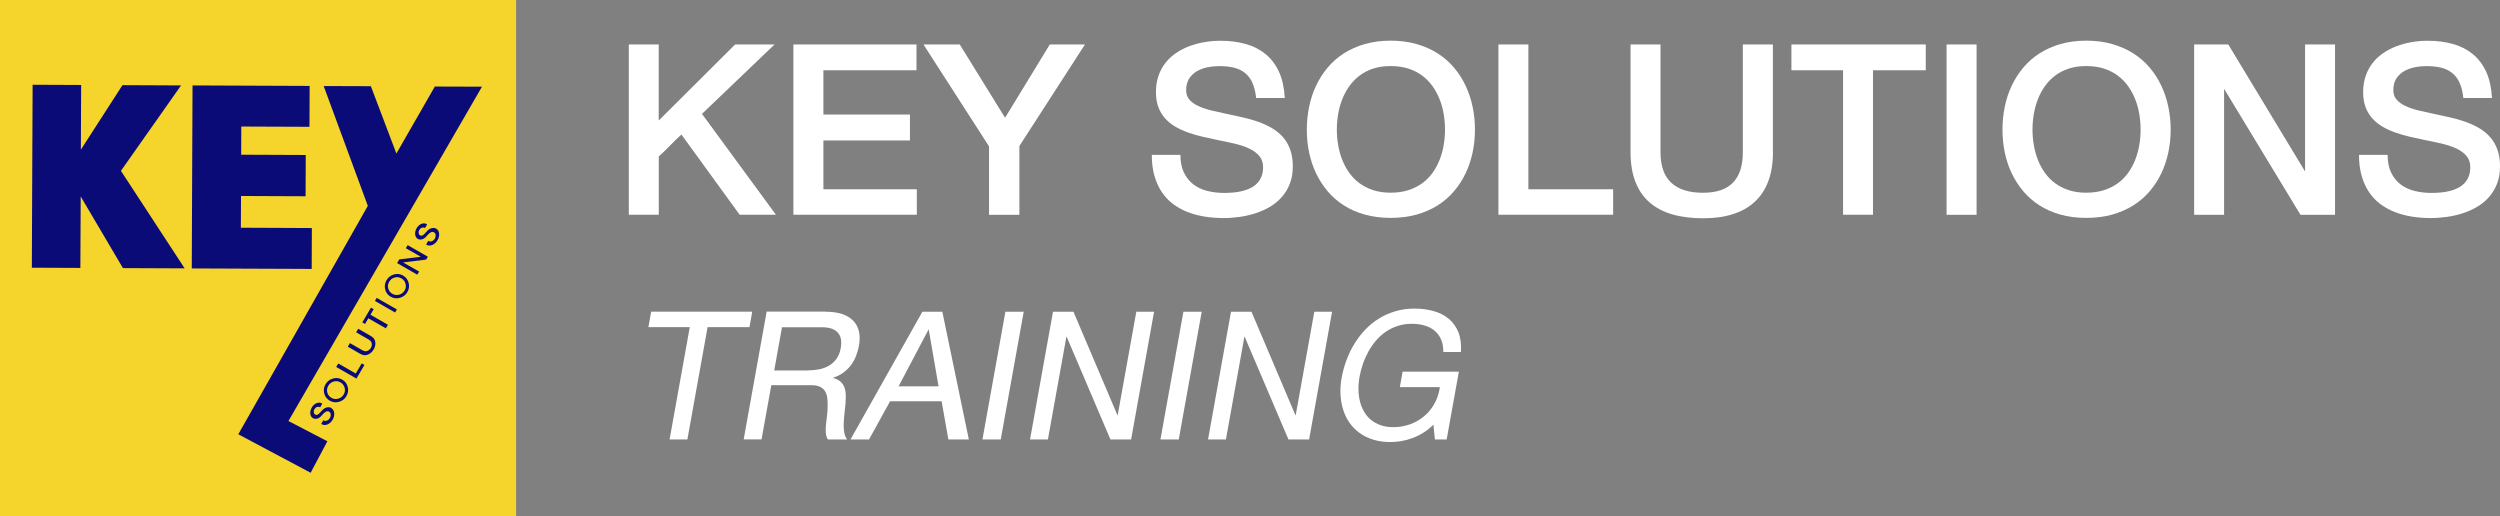 <?xml version="1.0" encoding="UTF-8"?>
<svg id="Layer_2" data-name="Layer 2" xmlns="http://www.w3.org/2000/svg" viewBox="0 0 450.69 93.04">
  <rect x="0" y="0" width="450.69" height="93.04" fill="#808080" stroke="none"/>
  <defs>
    <style>
      .cls-1 {
        fill: #fff;
      }

      .cls-2 {
        fill: #f5d42c;
      }

      .cls-3 {
        fill: #0b0b78;
      }
    </style>
  </defs>
  <g id="Layer_1-2" data-name="Layer 1">
    <g>
      <g>
        <rect class="cls-2" width="93.04" height="93.04"/>
        <g>
          <g>
            <path class="cls-3" d="M22.16,48.33l-7.61-12.91-.06,12.88-8.75-.04.14-32.98,8.75.04-.05,11.66,7.5-11.63,10.56.05-10.84,15.4,11.49,17.58-11.13-.05Z"/>
            <path class="cls-3" d="M34.57,48.38l.14-32.98,21.11.09-.03,7.37-12.29-.05-.02,5.08,11.64.05-.03,7.44-11.64-.05-.03,5.72,12.8.06-.03,7.37-21.62-.09Z"/>
            <polygon class="cls-3" points="86.89 15.63 78.39 15.6 71.46 27.68 66.86 15.54 58.35 15.51 66.31 37.11 42.96 78.29 56 85.23 59.02 79.55 52 75.9 86.89 15.63"/>
          </g>
          <g>
            <path class="cls-3" d="M59.72,73.57c.31.18.48.47.53.88.05.41-.05.81-.27,1.2-.24.41-.55.69-.93.86-.38.16-.73.15-1.06-.04l-.08-.05.39-.67.08.05c.17.1.36.1.57.02.21-.08.38-.23.51-.45.13-.22.18-.44.16-.67-.02-.22-.12-.38-.29-.48-.09-.05-.18-.08-.28-.08s-.2.03-.31.08c-.1.06-.2.12-.29.2-.09.08-.19.18-.3.31-.19.21-.31.34-.35.38-.13.12-.27.22-.41.29-.16.07-.32.11-.49.11-.17,0-.32-.04-.46-.11-.3-.17-.47-.44-.5-.82-.04-.37.06-.75.28-1.14.21-.36.49-.61.84-.76.34-.14.66-.13.95.04l.09.05-.38.66-.09-.05c-.17-.07-.34-.07-.51,0-.18.07-.32.21-.44.4-.11.18-.14.37-.11.56.03.19.12.32.26.4.16.09.33.08.51-.03.12-.08.28-.23.48-.45.2-.22.33-.36.38-.41.15-.14.3-.24.45-.31.18-.09.37-.13.56-.13.19,0,.36.04.51.13Z"/>
            <path class="cls-3" d="M78.63,41.22c.31.18.48.47.53.88.04.41-.05.81-.28,1.2-.24.41-.55.69-.93.86-.38.16-.73.15-1.05-.03l-.08-.05.39-.67.08.05c.17.1.36.1.57.02.21-.08.39-.23.52-.45.13-.22.18-.44.16-.66-.02-.22-.12-.38-.29-.48-.09-.05-.19-.08-.29-.08-.1,0-.2.03-.31.08-.11.06-.2.12-.29.2-.08.08-.19.18-.3.31-.19.21-.31.34-.35.38-.13.12-.27.22-.41.29-.16.07-.32.11-.49.12-.17,0-.32-.04-.46-.11-.3-.17-.47-.45-.51-.82-.04-.37.06-.75.28-1.14.22-.36.5-.62.84-.76.35-.14.66-.13.95.04l.09.05-.38.66-.09-.05c-.17-.07-.34-.07-.51,0-.18.07-.32.21-.44.41-.1.18-.14.37-.11.55.03.19.12.33.26.41.16.09.33.08.52-.04.11-.07.28-.22.48-.45.2-.22.33-.36.38-.41.15-.14.3-.24.46-.31.18-.08.37-.13.56-.13.19,0,.36.04.51.13Z"/>
            <path class="cls-3" d="M65.7,65.79l-1.44,2.46-3.65-2.09.37-.63,3.16,1.81,1.07-1.83.48.27Z"/>
            <path class="cls-3" d="M66.79,60.54c.22.12.38.24.5.36.15.16.26.35.33.57.13.51.04,1.02-.26,1.54-.14.24-.31.44-.52.61-.2.17-.43.29-.66.36-.23.07-.45.08-.65.04-.2-.05-.41-.13-.63-.26l-2.2-1.26.38-.65,2.2,1.26c.14.08.27.13.4.17.13.04.26.04.4.02.14-.02.29-.09.43-.19.14-.1.26-.24.35-.39.08-.14.13-.29.16-.46.03-.16.02-.31-.03-.45-.04-.14-.11-.26-.21-.36-.1-.1-.23-.19-.38-.28l-2.2-1.26.38-.64,2.2,1.26Z"/>
            <path class="cls-3" d="M67.37,55.74l-.59,1,3.16,1.81-.38.64-3.16-1.81-.59,1.02-.49-.28,1.56-2.66.48.28Z"/>
            <path class="cls-3" d="M71.55,55.79l-.32.55-3.64-2.09.32-.55,3.64,2.09Z"/>
            <path class="cls-3" d="M77.13,46.28l-.31.52-4.15.51,2.89,1.65-.33.56-3.64-2.09.39-.67,3.88-.47-2.7-1.54.33-.56,3.64,2.09Z"/>
            <path class="cls-3" d="M61.67,68.42c.53.3.87.74,1.02,1.33.15.58.07,1.14-.24,1.67-.3.51-.74.85-1.33,1.02-.58.17-1.13.1-1.65-.19-.53-.3-.87-.74-1.02-1.32-.15-.58-.07-1.13.24-1.66.3-.52.75-.86,1.33-1.03.59-.17,1.13-.11,1.65.19ZM61.37,68.93c-.38-.22-.78-.27-1.21-.15-.42.12-.75.37-.97.75-.24.41-.3.82-.18,1.24.12.42.37.74.76.96.37.22.78.26,1.21.14.43-.12.76-.38.98-.75.23-.38.28-.79.17-1.21-.11-.43-.36-.75-.75-.98Z"/>
            <path class="cls-3" d="M72.65,49.67c.53.3.87.74,1.02,1.33.15.58.07,1.14-.24,1.67-.3.51-.74.85-1.33,1.02-.58.17-1.13.1-1.65-.19-.53-.3-.87-.74-1.01-1.32-.15-.58-.07-1.13.24-1.66.3-.52.75-.87,1.33-1.04.58-.17,1.13-.11,1.65.19ZM72.35,50.18c-.38-.22-.79-.27-1.21-.15-.42.12-.75.37-.97.75-.24.41-.3.82-.18,1.24.12.42.37.74.76.96.37.21.78.26,1.21.14.43-.12.76-.37.98-.75.23-.38.28-.79.17-1.21-.11-.43-.36-.75-.75-.98Z"/>
          </g>
        </g>
      </g>
      <g>
        <path class="cls-1" d="M118.75,8.02v13.71l13.77-13.71h7.11l-13.08,12.51,13.33,18.18h-6.54l-10.5-14.46c-.73.67-1.41,1.33-2.04,1.98-.63.66-1.32,1.32-2.04,1.98v10.5h-5.4V8.02h5.4Z"/>
        <path class="cls-1" d="M165.22,8.02v4.65h-16.78v7.98h15.6v4.67h-15.6v8.8h16.84v4.59h-22.25V8.02h22.19Z"/>
        <path class="cls-1" d="M183.77,38.72h-5.47v-12.33l-11.82-18.37h6.54l8.17,13.21,8.06-13.21h6.34l-11.82,18.3v12.39Z"/>
        <path class="cls-1" d="M225.79,14.92c-.34-.73-.79-1.32-1.35-1.77s-1.22-.76-1.98-.95c-.76-.19-1.63-.28-2.59-.28-.76,0-1.5.07-2.22.22-.72.15-1.37.39-1.93.73-.57.34-1.02.78-1.37,1.34-.34.55-.52,1.24-.52,2.06,0,.68.2,1.24.59,1.69.39.45.93.84,1.6,1.15s1.45.58,2.34.8c.89.21,1.83.42,2.82.63.93.19,1.87.4,2.82.61.95.21,1.86.47,2.74.78.88.31,1.71.68,2.48,1.12.77.44,1.44.98,2.01,1.61.57.63,1.02,1.39,1.34,2.26.33.87.49,1.89.49,3.07s-.17,2.16-.51,3.06c-.34.91-.81,1.7-1.41,2.4-.59.69-1.29,1.28-2.1,1.77s-1.67.88-2.59,1.19c-.92.31-1.88.53-2.88.68-1,.14-1.99.22-2.97.22-1.21,0-2.36-.09-3.47-.27-1.11-.18-2.14-.46-3.1-.84-.96-.38-1.83-.88-2.62-1.47-.78-.6-1.45-1.32-2.01-2.17s-.99-1.82-1.3-2.92c-.31-1.1-.46-2.34-.46-3.72h5.16c0,1.26.21,2.32.63,3.19.42.87.99,1.58,1.7,2.13.72.55,1.56.94,2.52,1.18s1.99.36,3.07.36c.56,0,1.13-.03,1.7-.08s1.11-.15,1.63-.28,1-.31,1.44-.54c.45-.22.83-.51,1.16-.86.33-.35.59-.76.77-1.23.19-.47.28-1.02.28-1.66,0-.8-.22-1.46-.67-2-.45-.53-1.04-.97-1.78-1.33-.74-.35-1.6-.64-2.57-.88-.97-.23-1.99-.45-3.04-.65-.91-.18-1.82-.38-2.73-.59-.91-.21-1.78-.46-2.62-.75-.83-.29-1.61-.64-2.33-1.05-.72-.41-1.34-.9-1.87-1.48-.53-.58-.95-1.26-1.25-2.04-.3-.78-.45-1.7-.45-2.76s.15-2.02.44-2.89c.3-.87.71-1.65,1.24-2.33.53-.69,1.16-1.28,1.89-1.78.73-.5,1.52-.92,2.39-1.25.86-.33,1.78-.58,2.74-.75.96-.16,1.94-.25,2.93-.25,1.65,0,3.16.19,4.54.58,1.38.38,2.57.99,3.59,1.82,1.01.83,1.82,1.9,2.42,3.2.6,1.3.94,2.88,1.04,4.72h-5.16c-.11-1.09-.34-1.99-.68-2.73Z"/>
        <path class="cls-1" d="M235.59,23.37c0-1.4.14-2.77.41-4.11.28-1.34.69-2.61,1.25-3.79.56-1.19,1.25-2.28,2.09-3.28s1.81-1.86,2.93-2.57,2.38-1.28,3.78-1.68c1.4-.4,2.95-.61,4.64-.61s3.26.2,4.67.61c1.41.4,2.68.96,3.81,1.68s2.11,1.57,2.95,2.57c.85,1,1.55,2.09,2.1,3.28.56,1.19.98,2.45,1.26,3.79.28,1.34.42,2.71.42,4.11s-.14,2.77-.42,4.1c-.28,1.33-.7,2.59-1.26,3.76-.56,1.18-1.26,2.26-2.1,3.25-.84.99-1.83,1.84-2.95,2.55s-2.4,1.26-3.81,1.66c-1.41.39-2.97.59-4.67.59s-3.23-.2-4.64-.59c-1.4-.39-2.66-.95-3.78-1.66s-2.09-1.56-2.93-2.55c-.83-.99-1.53-2.07-2.09-3.25-.56-1.18-.97-2.43-1.25-3.76-.28-1.33-.41-2.7-.41-4.1ZM241,23.37c0,.94.08,1.88.24,2.8.16.93.4,1.81.74,2.66.33.84.76,1.63,1.28,2.35.52.72,1.13,1.35,1.85,1.87s1.54.94,2.46,1.24c.93.3,1.97.45,3.12.45s2.24-.15,3.18-.45c.94-.3,1.78-.72,2.5-1.24s1.35-1.15,1.87-1.87c.52-.72.95-1.51,1.28-2.35s.58-1.73.74-2.66c.16-.93.24-1.86.24-2.8s-.08-1.88-.24-2.82c-.16-.94-.4-1.83-.74-2.67s-.76-1.63-1.28-2.36c-.52-.73-1.15-1.36-1.87-1.9-.73-.54-1.56-.96-2.5-1.26-.94-.3-2-.45-3.18-.45s-2.2.15-3.12.45c-.93.3-1.75.72-2.46,1.26-.72.54-1.33,1.17-1.85,1.9-.52.73-.94,1.51-1.28,2.36-.33.84-.58,1.74-.74,2.67-.16.94-.24,1.88-.24,2.82Z"/>
        <path class="cls-1" d="M275.53,8.02v26.1h15.28v4.59h-20.68V8.02h5.4Z"/>
        <path class="cls-1" d="M319.62,27.46c0,1.99-.28,3.72-.84,5.21s-1.37,2.72-2.44,3.71c-1.07.99-2.38,1.73-3.95,2.23-1.56.5-3.35.74-5.37.74s-3.93-.23-5.54-.7c-1.62-.47-2.98-1.19-4.1-2.16-1.12-.97-1.97-2.21-2.55-3.7-.58-1.49-.88-3.27-.88-5.33V8.02h5.4v19.44c0,2.45.64,4.27,1.93,5.48s3.2,1.81,5.74,1.81c2.4,0,4.19-.6,5.38-1.81s1.79-3.03,1.79-5.48V8.02h5.42v19.44Z"/>
        <path class="cls-1" d="M322.95,12.67v-4.65h24.22v4.65h-9.51v26.04h-5.4V12.67h-9.31Z"/>
        <path class="cls-1" d="M356.33,8.02v30.7h-5.41V8.02h5.41Z"/>
        <path class="cls-1" d="M361,23.37c0-1.4.14-2.77.41-4.11s.69-2.61,1.25-3.79c.56-1.19,1.25-2.28,2.09-3.28s1.81-1.86,2.93-2.57,2.38-1.28,3.78-1.68,2.95-.61,4.64-.61,3.26.2,4.67.61,2.68.96,3.81,1.68,2.11,1.57,2.96,2.57c.84,1,1.55,2.09,2.1,3.28.56,1.19.98,2.45,1.26,3.79s.42,2.71.42,4.11-.14,2.77-.42,4.1-.7,2.59-1.26,3.76c-.56,1.18-1.26,2.26-2.1,3.25-.84.99-1.83,1.84-2.96,2.55s-2.4,1.26-3.81,1.66-2.97.59-4.67.59-3.23-.2-4.64-.59-2.66-.95-3.78-1.66-2.09-1.56-2.93-2.55c-.83-.99-1.53-2.07-2.09-3.25-.56-1.18-.98-2.43-1.25-3.76s-.41-2.7-.41-4.1ZM366.41,23.37c0,.94.08,1.88.24,2.8.16.93.4,1.81.74,2.66.33.84.76,1.63,1.27,2.35s1.13,1.35,1.85,1.87c.72.53,1.54.94,2.46,1.24.93.3,1.97.45,3.12.45s2.24-.15,3.18-.45c.94-.3,1.78-.72,2.5-1.24s1.35-1.15,1.87-1.87.95-1.51,1.28-2.35.58-1.73.74-2.66c.16-.93.24-1.86.24-2.8s-.08-1.88-.24-2.82c-.16-.94-.4-1.83-.74-2.67s-.76-1.63-1.28-2.36-1.15-1.36-1.87-1.9c-.73-.54-1.56-.96-2.5-1.26-.94-.3-2-.45-3.18-.45s-2.2.15-3.12.45c-.93.3-1.75.72-2.46,1.26-.72.54-1.33,1.17-1.85,1.9s-.94,1.51-1.27,2.36c-.33.84-.58,1.74-.74,2.67-.16.94-.24,1.88-.24,2.82Z"/>
        <path class="cls-1" d="M414.72,38.72l-13.77-22.71v22.71h-5.4V8.02h6.16l13.84,22.89V8.02h5.4v30.7h-6.22Z"/>
        <path class="cls-1" d="M443.41,14.92c-.34-.73-.79-1.32-1.35-1.77s-1.22-.76-1.98-.95-1.63-.28-2.59-.28c-.76,0-1.5.07-2.22.22-.72.15-1.37.39-1.93.73-.57.34-1.02.78-1.37,1.34-.34.55-.51,1.24-.51,2.06,0,.68.2,1.24.59,1.69.39.45.93.84,1.6,1.15s1.45.58,2.34.8c.89.21,1.83.42,2.82.63.93.19,1.87.4,2.82.61s1.86.47,2.74.78c.88.31,1.71.68,2.48,1.12s1.44.98,2.01,1.61c.57.63,1.02,1.39,1.34,2.26.33.87.49,1.89.49,3.07s-.17,2.16-.51,3.06c-.34.91-.81,1.7-1.41,2.4-.59.69-1.29,1.28-2.1,1.77s-1.67.88-2.59,1.19-1.88.53-2.88.68c-1,.14-1.99.22-2.97.22-1.21,0-2.37-.09-3.47-.27-1.11-.18-2.14-.46-3.1-.84-.96-.38-1.83-.88-2.62-1.47-.78-.6-1.45-1.32-2.01-2.17-.56-.84-.99-1.82-1.3-2.92-.31-1.1-.46-2.34-.46-3.72h5.16c0,1.26.21,2.32.63,3.19.42.87.99,1.58,1.7,2.13.72.55,1.56.94,2.52,1.18s1.99.36,3.07.36c.56,0,1.13-.03,1.7-.08s1.11-.15,1.63-.28c.52-.13,1-.31,1.44-.54.45-.22.83-.51,1.16-.86s.59-.76.77-1.23c.19-.47.28-1.02.28-1.66,0-.8-.22-1.46-.67-2-.45-.53-1.04-.97-1.78-1.33-.74-.35-1.6-.64-2.57-.88-.97-.23-1.99-.45-3.04-.65-.91-.18-1.82-.38-2.73-.59-.91-.21-1.78-.46-2.62-.75-.84-.29-1.61-.64-2.33-1.05-.72-.41-1.34-.9-1.87-1.48-.53-.58-.95-1.26-1.25-2.04-.3-.78-.45-1.7-.45-2.76s.15-2.02.45-2.89c.3-.87.71-1.65,1.24-2.33.53-.69,1.16-1.28,1.89-1.78.73-.5,1.52-.92,2.39-1.25.86-.33,1.78-.58,2.74-.75s1.94-.25,2.93-.25c1.65,0,3.16.19,4.54.58,1.38.38,2.57.99,3.58,1.82,1.01.83,1.82,1.9,2.42,3.2.6,1.3.94,2.88,1.04,4.72h-5.16c-.11-1.09-.34-1.99-.68-2.73Z"/>
      </g>
      <g>
        <path class="cls-1" d="M116.89,58.98l.5-2.79h18.22l-.5,2.79h-7.55l-3.64,20.24h-3.21l3.64-20.24h-7.45Z"/>
        <path class="cls-1" d="M148.92,56.2c1.11,0,2.07.14,2.89.41.82.28,1.49.68,2,1.2.51.52.85,1.16,1.03,1.92.18.76.18,1.61.01,2.56-.12.68-.31,1.33-.55,1.94-.24.61-.56,1.17-.95,1.67s-.85.94-1.38,1.32c-.53.38-1.15.68-1.85.9.61.15,1.08.38,1.41.69.33.3.57.66.72,1.08.14.42.22.87.22,1.38,0,.5-.01,1.03-.05,1.58l-.14,1.28c-.04.46-.09.93-.13,1.41-.04.48-.06.95-.05,1.4s.06.88.15,1.27.25.73.48,1.01h-3.49c-.21-.31-.33-.74-.37-1.3-.04-.56-.01-1.18.09-1.86.05-.41.1-.83.15-1.27.05-.44.08-.88.09-1.34.01-.53,0-1.04-.04-1.52-.04-.48-.15-.91-.35-1.28-.2-.37-.49-.66-.9-.88-.4-.22-.96-.33-1.69-.33h-7.17l-1.76,9.77h-3.22l4.14-23.03h10.67ZM145.65,66.77c.67,0,1.33-.06,1.97-.18.65-.12,1.24-.34,1.78-.64s1-.72,1.38-1.24c.38-.52.65-1.19.79-1.99.1-.55.11-1.06.04-1.52-.07-.46-.25-.85-.52-1.17-.27-.33-.64-.58-1.11-.76-.47-.18-1.06-.27-1.75-.27h-7.26l-1.4,7.79h6.08Z"/>
        <path class="cls-1" d="M169.88,56.2l4.78,23.03h-3.69l-1.22-6.89h-9.29l-3.8,6.89h-3.34l12.96-23.03h3.59ZM169.2,69.65l-1.78-10.29-5.43,10.29h7.21Z"/>
        <path class="cls-1" d="M184.55,56.2l-4.14,23.03h-3.3l4.14-23.03h3.3Z"/>
        <path class="cls-1" d="M200.19,79.23l-7.93-18.6-3.35,18.6h-3.22l4.14-23.03h3.69l7.96,18.73,3.37-18.73h3.2l-4.14,23.03h-3.72Z"/>
        <path class="cls-1" d="M216.64,56.2l-4.14,23.03h-3.3l4.14-23.03h3.3Z"/>
        <path class="cls-1" d="M232.28,79.23l-7.93-18.6-3.35,18.6h-3.22l4.14-23.03h3.69l7.96,18.73,3.37-18.73h3.2l-4.14,23.03h-3.72Z"/>
        <path class="cls-1" d="M258.43,76.54c-.55.55-1.15,1.03-1.78,1.43s-1.28.73-1.95.98c-.67.25-1.34.44-2.03.56-.68.12-1.35.18-1.99.18-1.14,0-2.18-.14-3.11-.43-.93-.29-1.75-.69-2.46-1.2-.71-.51-1.32-1.13-1.82-1.84-.5-.71-.88-1.5-1.15-2.36-.27-.86-.43-1.77-.48-2.74-.05-.97.02-1.97.2-2.99.2-1.11.5-2.18.89-3.23.39-1.05.87-2.04,1.44-2.96.57-.93,1.22-1.77,1.97-2.55.74-.77,1.57-1.44,2.47-1.99.91-.56,1.89-.99,2.96-1.3,1.07-.31,2.21-.47,3.42-.47s2.35.15,3.41.44c1.06.29,1.97.76,2.74,1.39.77.63,1.35,1.44,1.75,2.43.4.99.55,2.18.46,3.57h-3.17c0-.88-.13-1.65-.42-2.29-.29-.64-.68-1.17-1.19-1.58-.51-.42-1.11-.72-1.81-.92-.7-.2-1.45-.3-2.27-.3-.91,0-1.75.13-2.52.38-.78.25-1.49.6-2.14,1.04-.65.44-1.24.97-1.76,1.57-.52.61-.98,1.27-1.38,1.98-.39.71-.73,1.46-1,2.24-.27.78-.48,1.57-.62,2.36-.14.8-.21,1.58-.19,2.33.01.75.11,1.47.28,2.14.17.67.42,1.29.76,1.85.33.56.75,1.05,1.24,1.45s1.07.72,1.74.95c.66.23,1.41.34,2.25.34.74,0,1.46-.08,2.14-.25.68-.16,1.32-.4,1.91-.71.59-.31,1.14-.68,1.63-1.11.5-.43.93-.92,1.3-1.45.37-.53.68-1.11.92-1.73.24-.62.41-1.27.5-1.96h-7.21l.5-2.79h10.14l-2.2,12.22h-2.12l-.27-2.68Z"/>
      </g>
    </g>
  </g>
</svg>